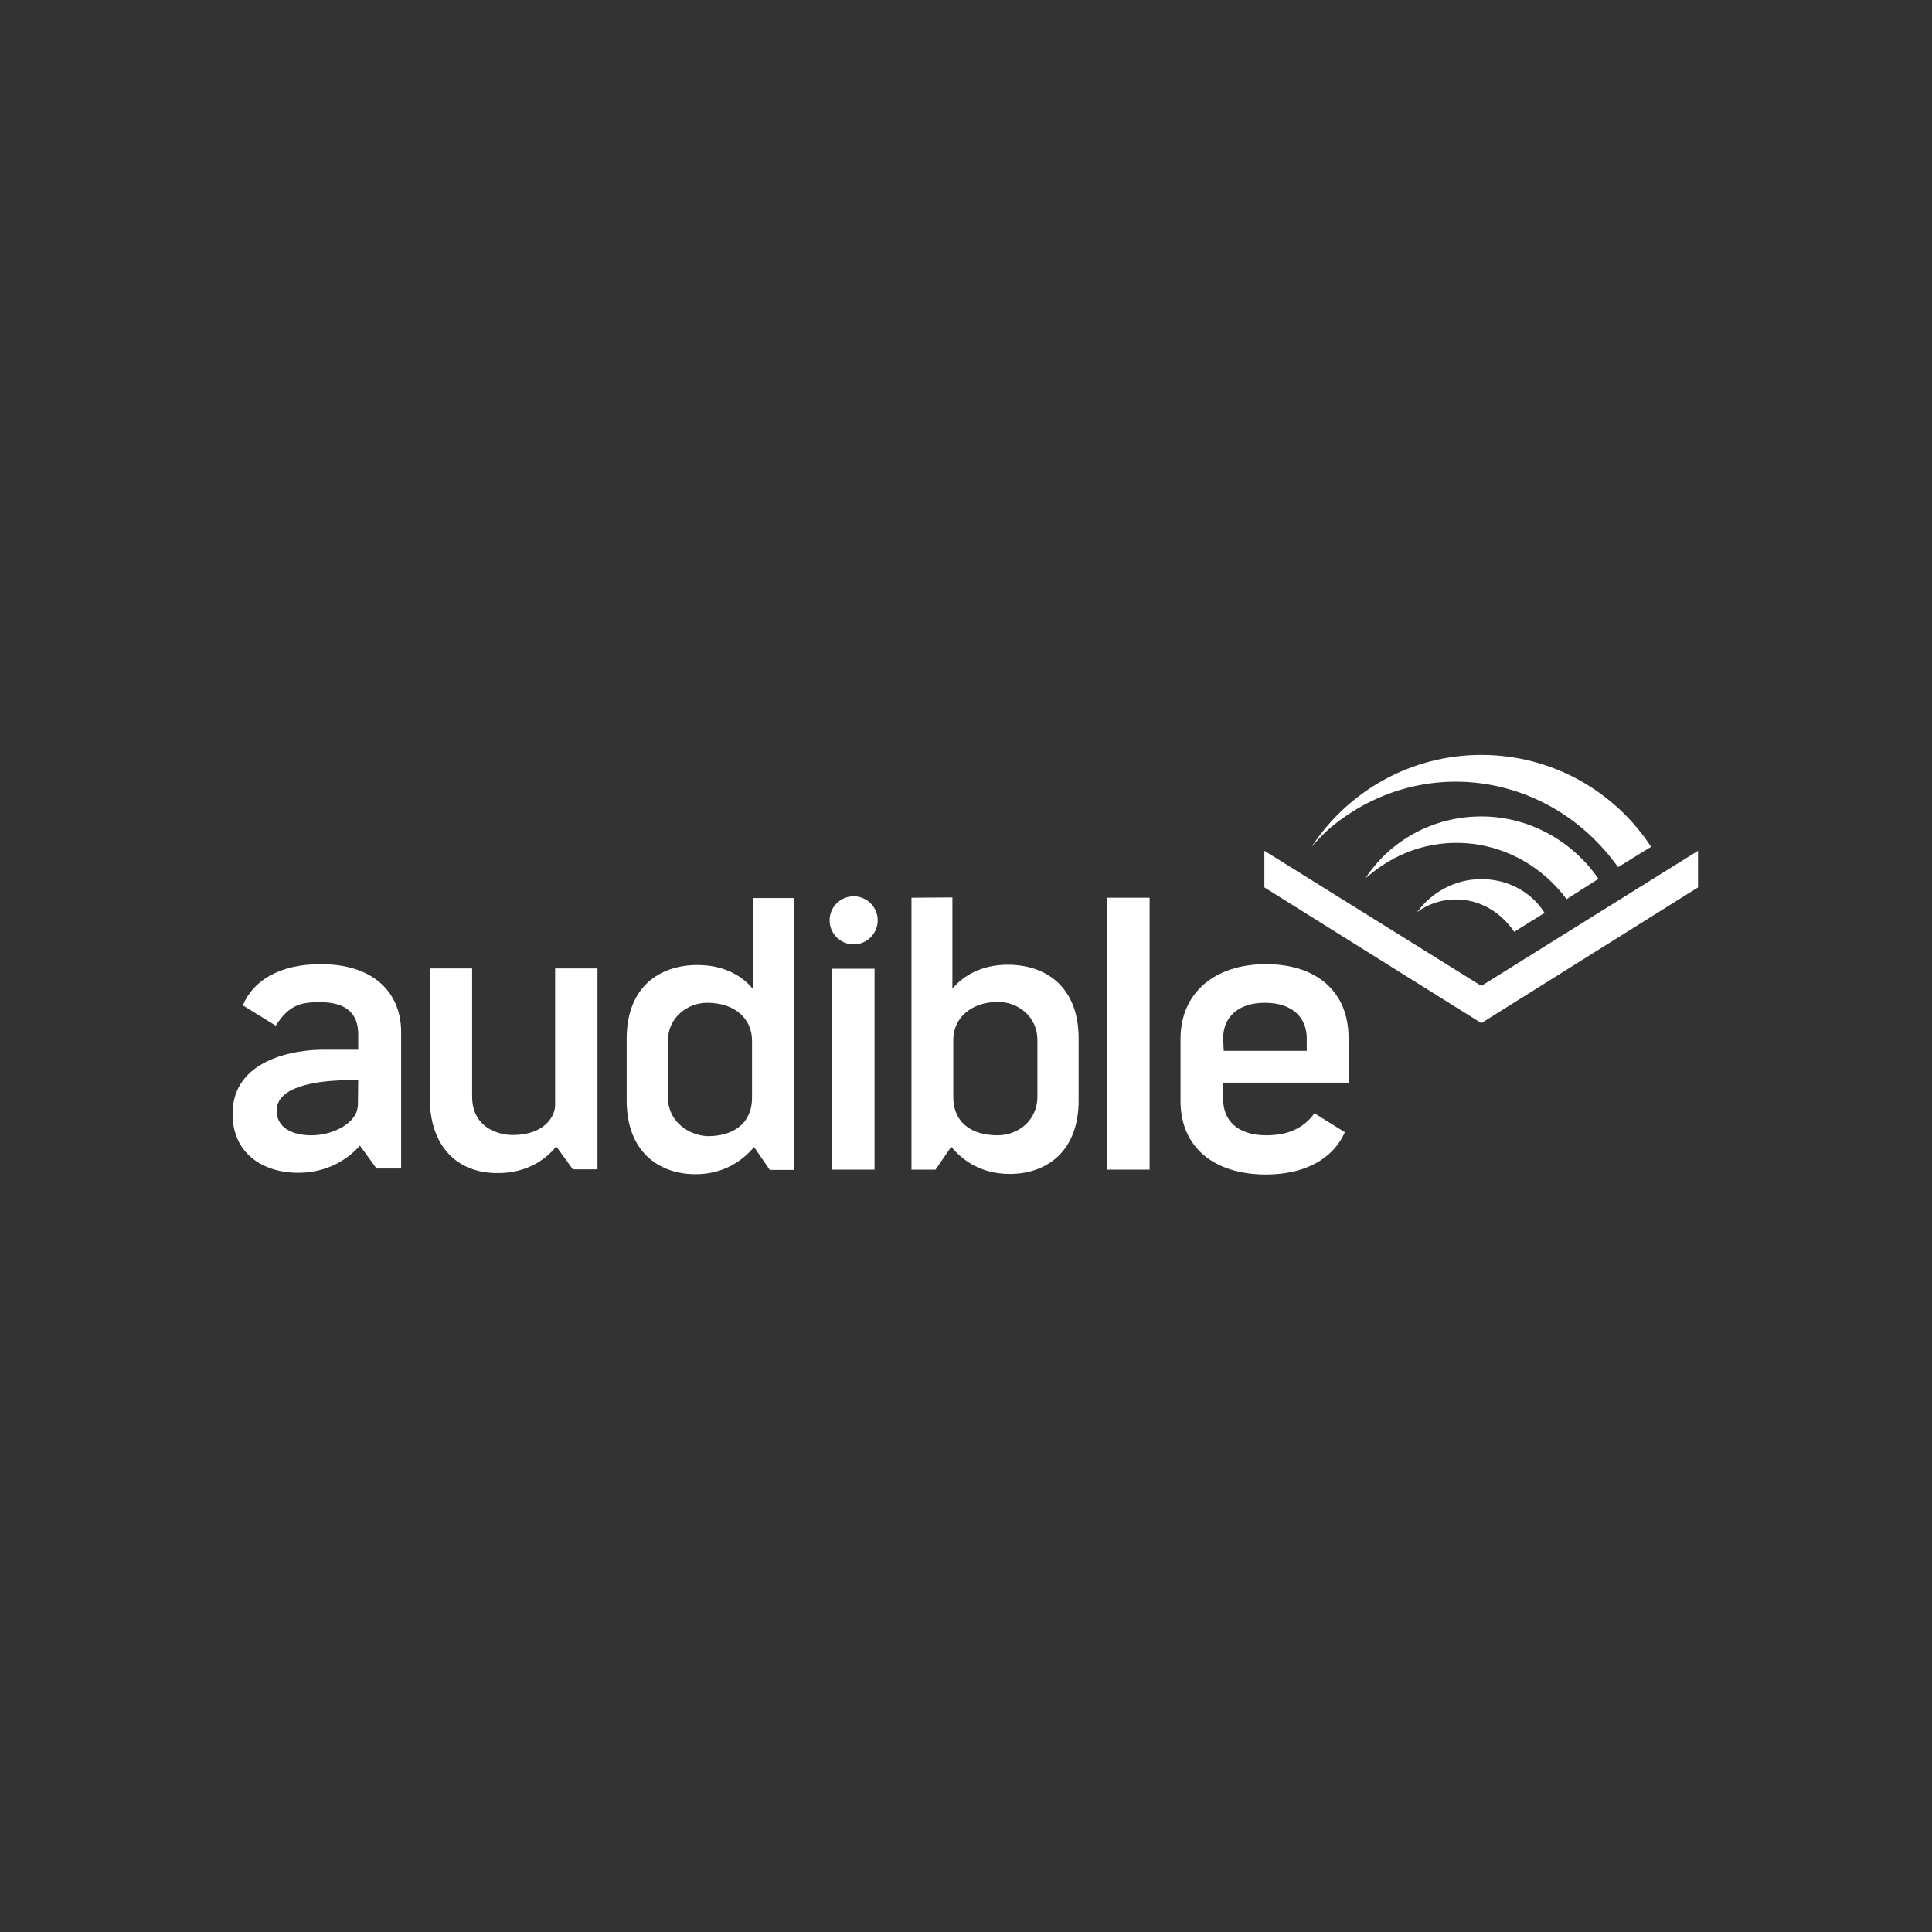 <?xml version="1.0" encoding="utf-8"?>
<svg xmlns="http://www.w3.org/2000/svg" width="1080" height="1080" viewBox="0 0 1080 1080" fill="none">
<rect x="0" y="0" width="1080" height="1080" fill="#333333" stroke="none"/>
<path d="M828.08 551.12L949.2 475.6V496.08L828.08 571.92L706.8 496.08V475.6L828.08 551.12Z" fill="white"/>
<path d="M828.08 456.4C800.72 456.4 776.72 470.16 762.96 491.44C764.08 490.32 764.72 489.68 765.84 488.88C799.92 460.56 849.04 466.96 875.76 502.64L893.52 491.28C879.44 470.64 855.28 456.4 828.08 456.4Z" fill="white"/>
<path d="M828.08 491.44C813.2 491.44 800.08 498.96 792.24 509.84C798.64 505.2 806 502.8 813.84 502.8C826.96 502.8 838.64 509.52 846.48 520.88L863.44 510.32C856.08 498.64 842.96 491.44 828.08 491.44Z" fill="white"/>
<path d="M746.16 460.72C796.08 421.36 866.64 432.08 904.24 484.4L904.56 484.72L922.96 473.36C902.8 442.48 867.76 422 828.08 422C788.72 422 753.68 442.16 733.2 473.36C736.88 469.2 741.52 464.24 746.16 460.72Z" fill="white"/>
<path d="M240.24 613.68V541.36H263.92V612.88C263.92 630.32 278.48 634.48 286.64 634.48C304.4 634.48 310.32 623.92 310.32 617.84V541.36H334V653.68H320.24L310.96 640.88C304.56 648.72 294 655.76 278.32 655.76C255.76 655.92 240.24 641.04 240.24 613.68Z" fill="white"/>
<path d="M509.52 501.84V653.84H522.96L531.76 641.04C538.16 648.88 548.72 656.24 564.4 656.24C585.36 656.24 602.96 643.44 602.96 615.12V580.4C602.96 552.08 585.2 539.28 563.28 539.28C548.08 539.28 537.84 546 532.4 552.72V501.68L509.52 501.84ZM557.68 634.64C543.12 634.64 532.56 627.6 532.88 612.24V581.36C532.88 569.36 542.48 560.08 558 560.08C569.04 560.08 579.92 568.24 579.92 581.36V612.88C579.92 626.8 568.72 634.64 557.68 634.64Z" fill="white"/>
<path d="M420.88 501.84V552.88C415.6 546.16 405.36 539.44 390 539.44C368.08 539.44 350.32 552.24 350.32 580.56V615.28C350.32 643.6 368.08 656.4 388.88 656.4C404.4 656.4 415.12 648.88 421.52 641.2L430.32 654H443.76V502H420.88V501.84ZM373.36 613.36V581.84C373.36 568.72 384.4 560.56 395.28 560.56C410.8 560.56 420.4 569.36 420.4 581.84V612.72C420.72 627.92 410.16 635.12 395.6 635.12C384.72 634.64 373.36 626.8 373.36 613.36Z" fill="white"/>
<path d="M618.96 501.84H642.64V653.84H618.96V501.84Z" fill="white"/>
<path d="M488.88 541.52H465.2V653.84H488.88V541.52Z" fill="white"/>
<path d="M477.2 527.92C484.623 527.92 490.64 521.903 490.64 514.48C490.64 507.057 484.623 501.04 477.2 501.04C469.777 501.04 463.76 507.057 463.76 514.48C463.76 521.903 469.777 527.92 477.2 527.92Z" fill="white"/>
<path d="M707.92 634.64C691.6 634.64 683.76 626.16 683.76 614.48V605.2H753.84V580.08C753.84 554.16 735.76 538.96 707.76 538.96C678.64 538.96 659.92 555.28 659.92 580.72V615.44C659.92 641.36 678.64 656.56 707.76 656.56C729.36 656.56 745.36 647.76 751.76 632.88L734.8 622.32C728.88 630.48 720.24 634.64 707.92 634.64ZM683.76 580.4C683.76 568.72 691.92 560.56 707.12 560.56C722.32 560.56 730.48 568.72 730.48 580.4V587.44H684.08L683.76 580.4Z" fill="white"/>
<path d="M179.28 538.96C156.24 538.96 141.36 548.24 135.76 562L154.16 573.36C162 560.88 169.36 560.24 179.28 560.24C193.84 560.24 200.24 566.96 200.24 578V586.8H180.24C165.68 586.8 130 591.76 130 622.64C130 644.56 146.64 655.6 166.8 655.6C182.8 655.6 194.48 648.08 201.2 640.4L210.48 653.2H224.24V576.24C223.92 554.96 209.04 538.96 179.28 538.96ZM200.08 618C199.76 619.76 199.76 621.84 197.52 624.72C194 629.68 184.72 634.64 174.16 634.64C162.8 634.64 154.64 630 154.64 620.88C154.64 607.44 176.24 604.56 190 603.92H200.24L200.08 618Z" fill="white"/>
</svg>